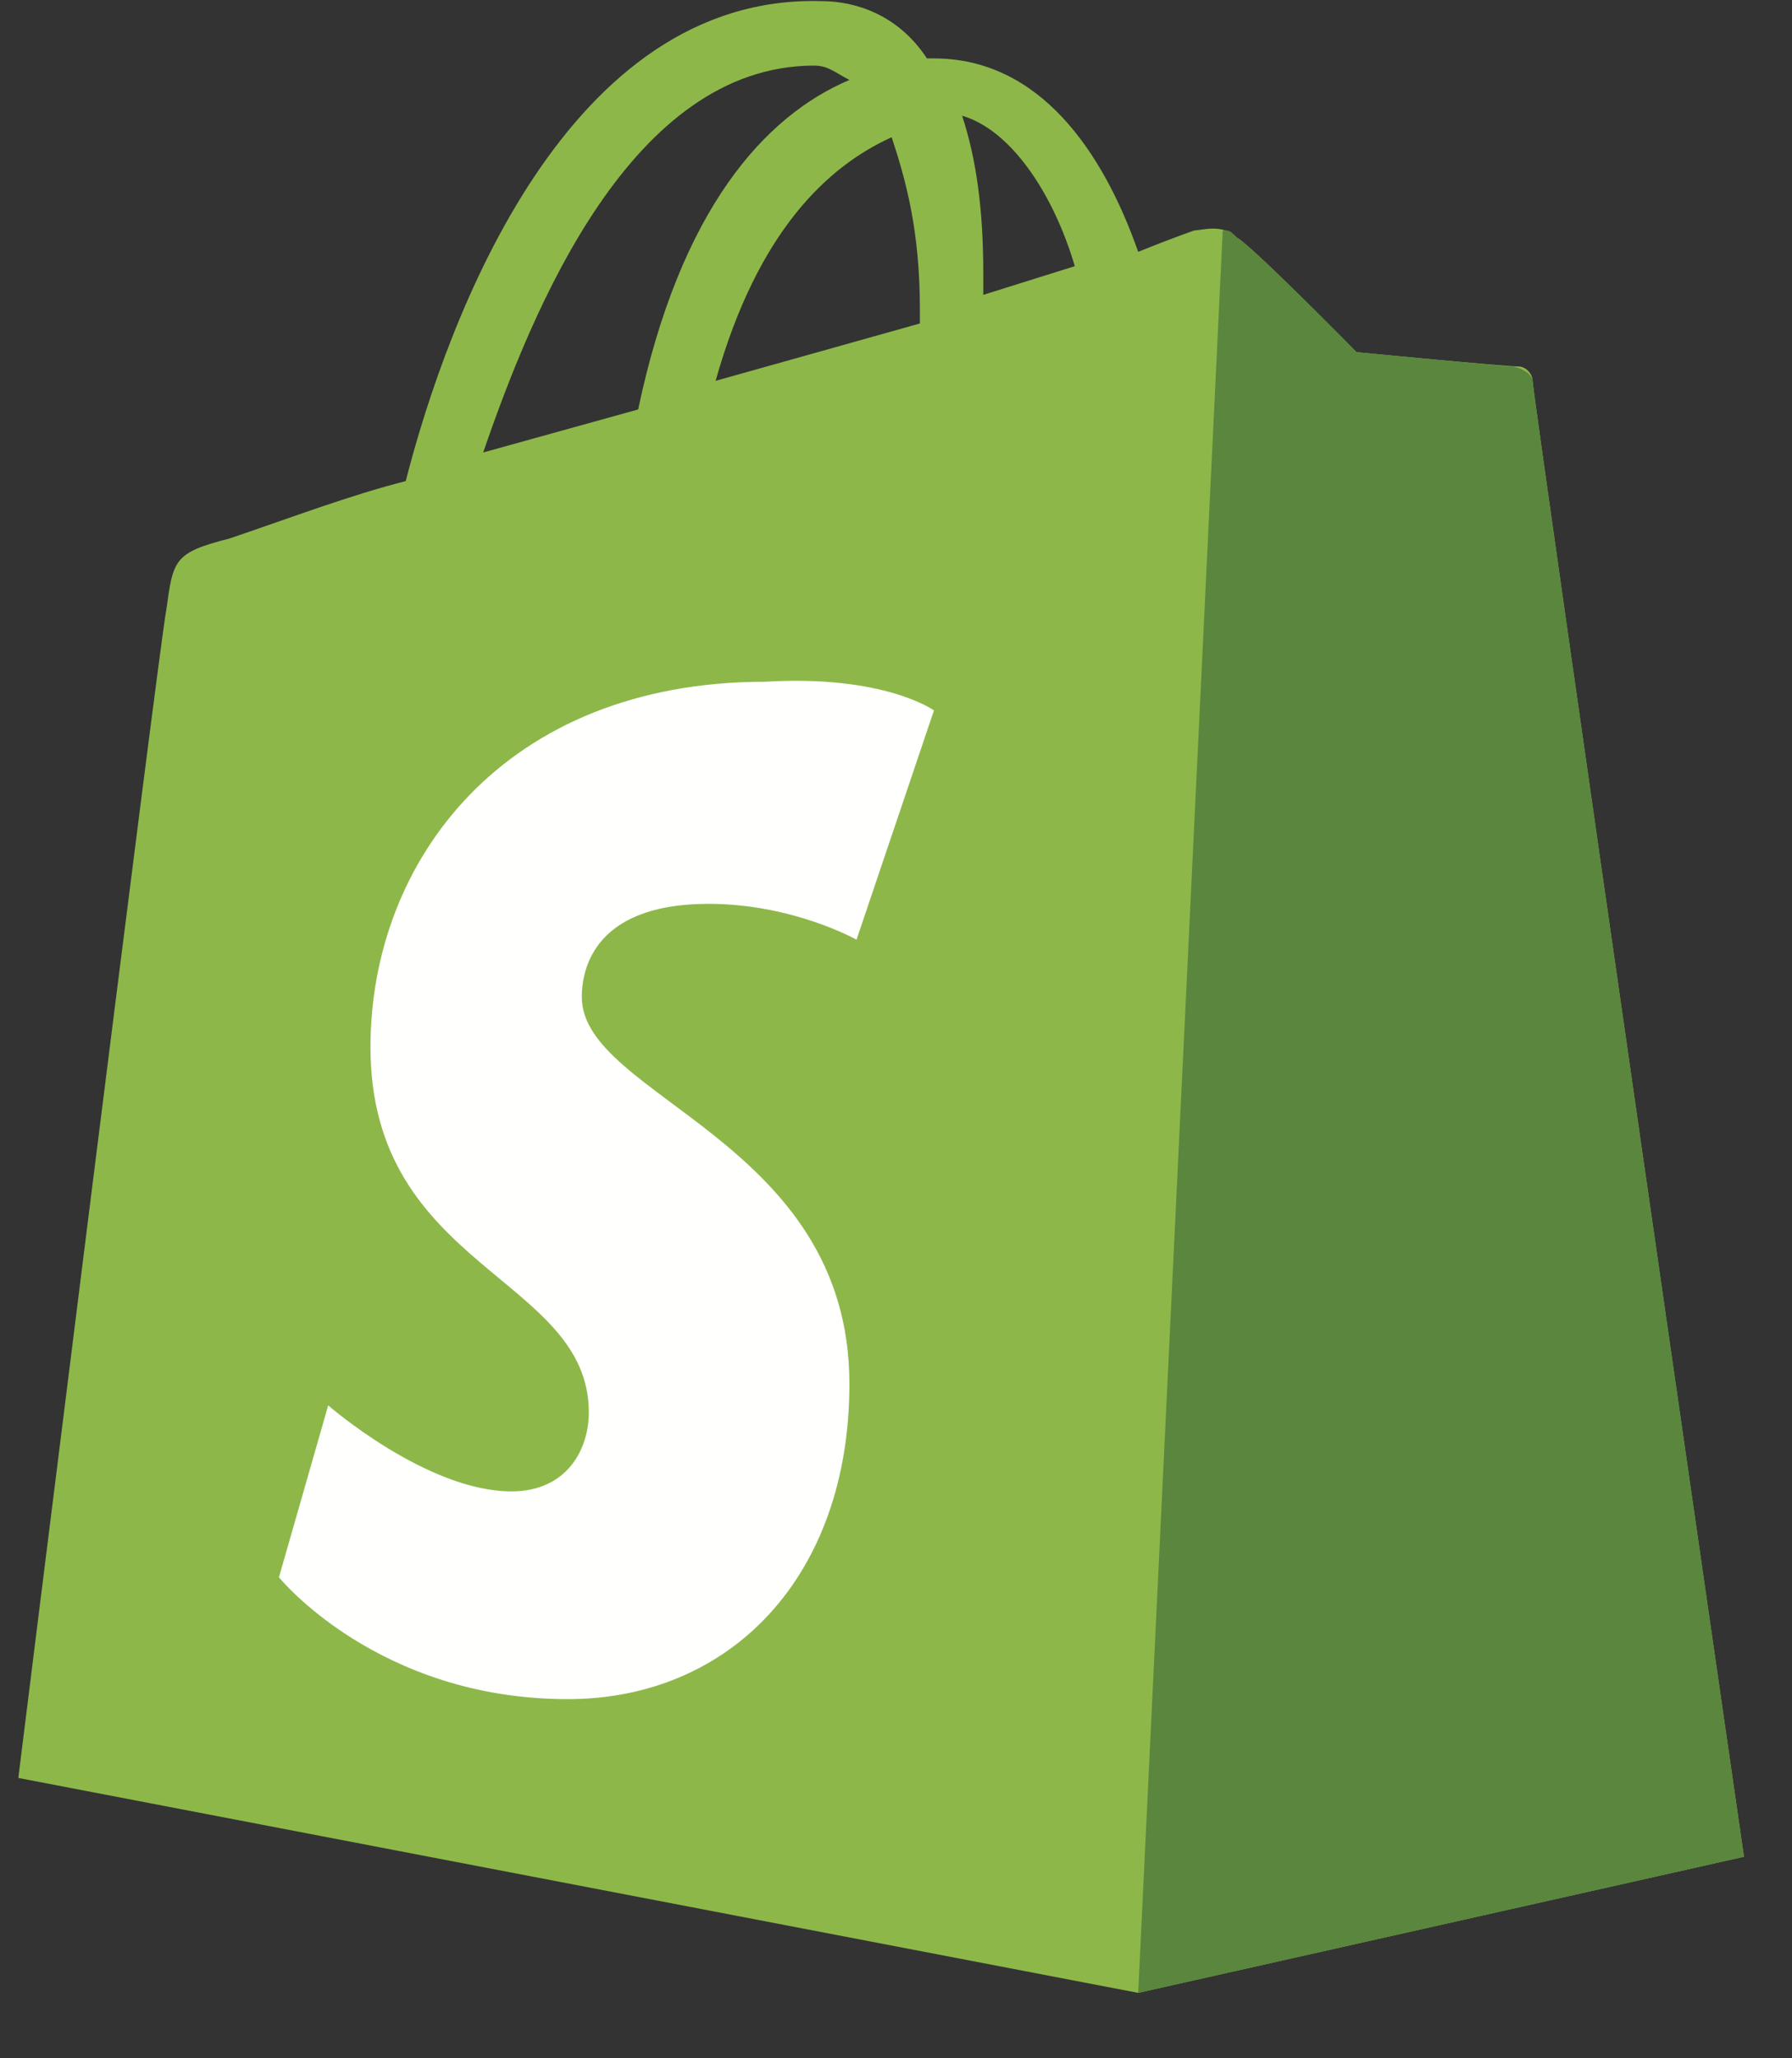 <svg width="27" height="31" viewBox="0 0 27 31" fill="none" xmlns="http://www.w3.org/2000/svg">
<rect x="0" y="0" width="27" height="31" fill="#333333" stroke="none"/>
<path d="M12.268 0.988C12.48 0.988 12.586 1.096 12.799 1.204C11.525 1.743 10.252 3.146 9.615 6.167L7.28 6.815C8.023 4.657 9.509 0.988 12.268 0.988ZM13.435 2.067C13.648 2.714 13.86 3.47 13.86 4.657C13.86 4.765 13.86 4.765 13.86 4.872L10.782 5.736C11.419 3.47 12.48 2.499 13.435 2.067ZM16.194 4.009L14.815 4.441C14.815 4.333 14.815 4.225 14.815 4.117C14.815 3.146 14.709 2.391 14.496 1.743C15.239 1.959 15.876 2.93 16.194 4.009ZM23.092 5.736C23.092 5.628 22.986 5.52 22.88 5.52C22.668 5.52 20.439 5.304 20.439 5.304C20.439 5.304 18.848 3.686 18.635 3.578C18.423 3.362 18.105 3.47 17.998 3.47C17.998 3.47 17.68 3.578 17.149 3.793C16.619 2.283 15.664 0.88 14.072 0.88H13.966C13.541 0.232 12.905 0.017 12.374 0.017C8.554 -0.091 6.75 4.765 6.113 7.246C5.264 7.462 4.415 7.786 3.46 8.11C2.611 8.326 2.611 8.433 2.505 9.189C2.398 9.728 0.276 26.778 0.276 26.778L17.149 30.015L26.276 27.965C26.276 27.965 23.092 5.952 23.092 5.736Z" fill="#8DB849"/>
<path d="M22.774 5.52C22.668 5.52 20.439 5.304 20.439 5.304C20.439 5.304 18.848 3.686 18.635 3.578C18.529 3.47 18.529 3.47 18.423 3.47L17.149 30.015L26.276 27.965C26.276 27.965 23.092 5.952 23.092 5.736C23.092 5.628 22.88 5.52 22.774 5.52Z" fill="#5A863E"/>
<path d="M14.072 10.7L12.905 14.153C12.905 14.153 11.949 13.613 10.676 13.613C8.872 13.613 8.766 14.692 8.766 15.016C8.766 16.527 12.798 17.174 12.798 20.843C12.798 23.756 10.994 25.591 8.554 25.591C5.688 25.591 4.203 23.756 4.203 23.756L4.945 21.167C4.945 21.167 6.431 22.462 7.705 22.462C8.554 22.462 8.872 21.814 8.872 21.274C8.872 19.224 5.582 19.116 5.582 15.771C5.582 12.966 7.598 10.268 11.525 10.268C13.329 10.16 14.072 10.7 14.072 10.7Z" fill="#FFFFFE"/>
</svg>
